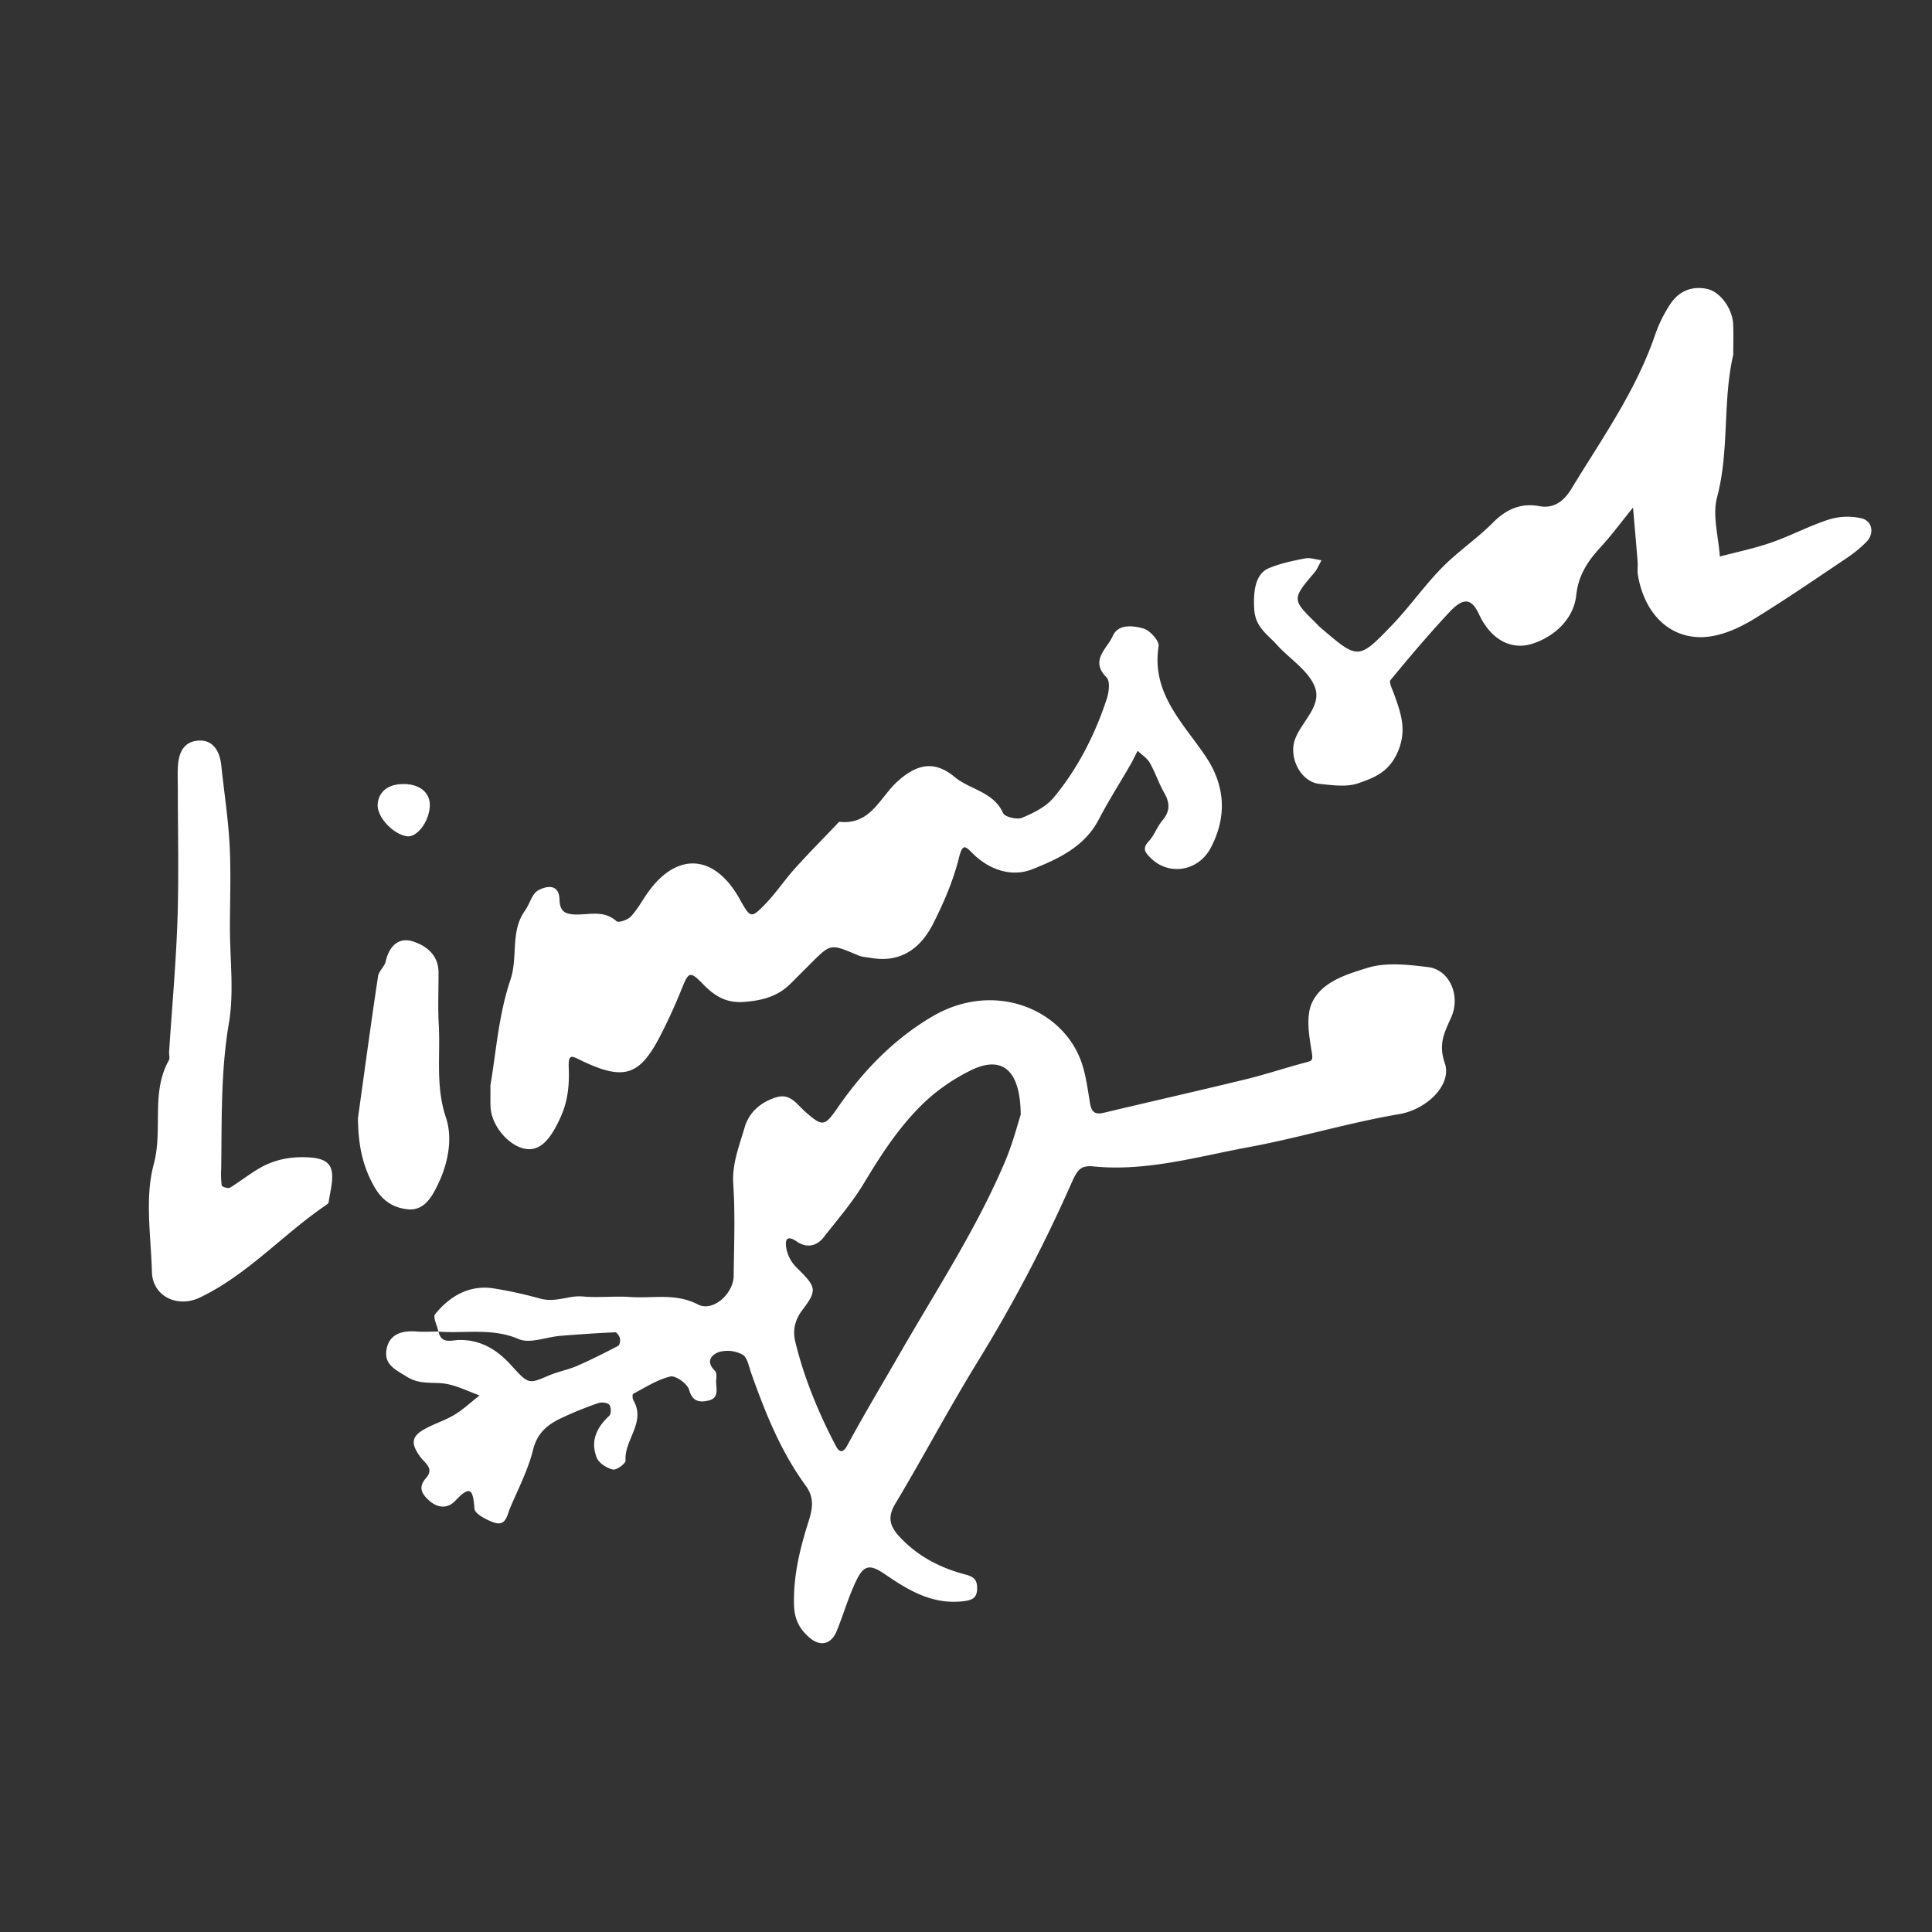 <?xml version="1.0" encoding="UTF-8"?> <svg xmlns="http://www.w3.org/2000/svg" id="Layer_13" data-name="Layer 13" viewBox="0 0 1080 1080"><rect x="0" y="0" width="1080" height="1080" fill="#333333" stroke="none"/> <defs> <style>.cls-1{fill:#fff;}</style> </defs> <path class="cls-1" d="M245.1,744.38c-.72-3.33-3.22-8.09-1.88-9.73,8.47-10.39,19.58-16.72,33.35-14.33a239.49,239.49,0,0,1,25,5.49c9.06,2.64,16.17-1.81,24.25-1.07,8.82.8,17.82-.34,26.68.29,12.52.89,25.05-2.36,37.64,4.17,8.44,4.38,19.93-6.07,20-16.09.17-17,.9-34.05-.24-51-.78-11.62,3.43-21.78,6.45-32.18,2.38-8.18,9.26-14.13,17.88-16.61,7.7-2.22,11.4,4.22,16.15,8.37,9.49,8.28,10.65,8,18-2.65,14.24-20.6,31.66-38.52,53.1-51,33.72-19.61,70.82-4.58,82.19,23.44,3.18,7.82,4.22,16.58,5.62,25,.84,5,2.57,6.8,7.76,5.56,26.4-6.31,52.89-12.27,79.27-18.69,11.27-2.75,22.3-6.47,33.52-9.42,3.48-.92,4.22-1,3.47-5.6-1.47-9.08-3.42-19.84,0-27.57,5.39-12,19.63-16.18,31.24-19.75,10.35-3.18,22.58-1.75,33.75-.4,11.92,1.44,18.37,15.88,12.94,28.05-3.74,8.39-7.31,14.89-3.6,25.62,4.19,12.13-10.06,25.93-25.52,28.54-28.37,4.8-56,13.27-84.12,18.45-28.45,5.25-57.05,13.73-86.73,10.77-7.3-.73-9.09,2-12.43,9.59a828.84,828.84,0,0,1-52.41,99.72c-16,26-30.23,53-45.9,79.16-4.76,7.94-3,12.91,2.74,19,10.14,10.71,22.63,17.05,36.48,20.68,5,1.3,6.56,3.26,6.47,7.95-.1,5.17-2.8,6.34-7.5,6.93-17.1,2.11-30.56-5.81-43.75-14.88-8.61-5.92-12-5.6-16.42,3.6s-7.06,18.92-10.95,28.23c-3.08,7.38-9.28,8.48-15.11,3.42s-8.47-10.48-8.65-18.68c-.35-16.12,3.36-31.18,8.13-46.2,2.22-7,3.47-13.18-1.62-20.14-13.95-19.07-22.64-40.87-30.48-63-1.27-3.59-2.08-8.58-4.74-10.15a17.64,17.64,0,0,0-12.93-1.56c-4.47,1.4-7.94,5.46-2.5,10.64.89.85.88,3.06.69,4.57-.57,4.32,2.45,10.42-4.37,12-4.74,1.07-8.93.84-10.8-6-.93-3.38-7.57-8.14-10.48-7.45-7.31,1.73-14,6.14-20.81,9.7-.49.26-.42,2.7.16,3.67,7.18,12.27-5.25,22.06-4.4,33.63.12,1.63-5.11,5.48-7.09,5-3.42-.8-7.81-3.55-9-6.59-3.71-9.2-.12-16.92,7-23.45,1.11-1,1.09-4.93,0-6.16s-4.37-1.57-6.19-.91a194.9,194.9,0,0,0-21.54,8.8c-7.18,3.56-12.64,8.18-14.87,17.24-2.75,11.19-8.25,21.72-12.79,32.44-1.73,4.08-2.32,10.64-9.16,8.22-4.17-1.48-10.6-4.79-10.82-7.67-.81-10.51-2.13-13.61-10.77-4.41-4.34,4.63-10.09,4.09-15-.54-4.05-3.81-5.58-7.37-1.27-12.26,4.73-5.37-.75-8.28-3.42-12-5.23-7.31-4.69-11.17,2.32-15.16,5.41-3.09,11.57-4.9,16.89-8.11,5-3,9.42-7.19,14.09-10.85-5.82-2.13-11.49-4.92-17.48-6.25-7.57-1.68-15.25.74-23.15-4.18-6.71-4.17-13-7-11.32-15.56S225,743.68,233,744.32c4,.33,8.09,0,12.14,0,1.48,7.29,7.36,4.78,11.57,4.73,12.11-.16,21.19,5.51,28.91,14,9.87,10.84,9.73,10.76,21.41,5.78,5-2.12,10.43-3.08,15.39-5.22,7.85-3.42,15.52-7.28,23.12-11.25.89-.47,1.31-2.9,1-4.22s-1.76-3.42-2.64-3.38c-10.27.46-20.52,1.16-30.76,2-7.84.64-16.93,4.51-23.22,1.79C275,742.13,260,745.56,245.1,744.38ZM570.59,623.09c-.24-26.06-11.17-33.39-28.73-24.34a107.73,107.73,0,0,0-23.25,15.74c-14.67,13.39-25.44,29.91-35.66,46.92-6.44,10.72-14.76,20.34-22.51,30.24-4,5.13-9.67,6.07-14.91,2.45-6.89-4.76-6.57.76-5.87,4.2a20.52,20.52,0,0,0,5.36,10c11.11,11,12.26,12.56,3.57,23.92-4.61,6-5.46,12.08-4,17.9,4.94,20.38,13,39.71,22.71,58.29,1.27,2.42,3.46,4.9,6.28-.3,9.66-17.82,20.08-35.24,30.21-52.81,20.26-35.16,42.58-69.22,58.37-106.79C566.28,638.58,569,628,570.59,623.09Zm-296.3-3.36c1,10.54,10.93,21.52,20.13,22.58,7.89.91,13.53-5.75,19-17.89,4.15-9.17,4.89-18.23,4.51-27.77-.34-8.36,2.18-6.08,7.8-3.43,23.43,11.06,32.06,7.91,43.63-14.71,4.26-8.31,8.15-16.84,11.63-25.51,3.89-9.7,4.62-10.47,11.94-2.93,6.58,6.78,13,10.76,23.06,10s18.65-3,25.82-10.08c4-4,8-8,12-12,10.6-10.53,10.59-10.47,26-3.9,2.1.89,4.57.94,6.87,1.36,16.77,3,27.93-5.27,34.94-19.07,5.94-11.71,11.25-24.08,14.41-36.76,2.17-8.74,3.77-6.43,8-2.26,9.32,9.11,21.74,13,32.91,8.6,14.35-5.7,29.27-12.48,37.27-27.85,5.41-10.39,11.74-20.3,17.6-30.46,1.49-2.58,2.77-5.29,4.14-7.94,2.31,2.22,5.28,4.06,6.8,6.72,3.09,5.41,5,11.46,8.12,16.88,3.16,5.58,3.25,10.24-1.07,15.32-3,3.52-4.53,8.33-7.67,11.68-4,4.27-1.69,6.53,1.32,9.5,9.86,9.71,26.4,7.49,33.44-6,9.06-17.34,8.17-34.74-3.22-51.44-12.64-18.56-30.1-35.09-26-61.17.46-2.93-4.88-8.87-8.5-9.87-5.8-1.59-14.1-2.78-17.23,4.36-3,6.9-12.93,13.43-3.34,23,2,2,1.35,8.13.15,11.78-6.63,20.17-16.16,39-29.72,55.36-4.3,5.18-11.28,8.63-17.69,11.31-2.84,1.19-9.66-.46-10.62-2.62-5.34-12-18.42-13-27.08-20.19-11-9.12-20.63-7.6-31.73,2.3-10,8.9-15,24.55-32.46,22.79-.56-.05-1.27.93-1.82,1.51-7.78,8.16-15.73,16.16-23.26,24.54-5.8,6.46-10.64,13.8-16.67,20-7.9,8.13-8.23,7.82-14.3-3.06-14-25-35-26.39-51.29-3.41-3.15,4.46-5.77,9.38-9.45,13.33-1.75,1.89-6.89,3.63-8,2.65-7.09-6.43-15.42-3.51-23.17-3.78-6-.21-8.52-2-8.71-8.3-.27-9.19-7.56-7.65-12-5.14-3.44,1.95-4.65,7.6-7.3,11.28-8.37,11.63-3.8,25.84-8.18,38.78-6.67,19.74-8.08,41.26-11.18,59C274.25,613.27,274,616.53,274.29,619.73ZM968.84,181.19c-.39-8.61-7.19-18.11-14.52-19.67-8.7-1.86-16,1.31-20.77,8.69a77,77,0,0,0-8.26,16.72c-10.69,31.49-29.88,58.36-46.9,86.37-3.61,5.94-9.06,11.3-18,9.63-10.13-1.88-18.36,1.7-25.81,9.21-8.92,9-19.66,16.17-28.52,25.21-10,10.2-18.26,22.08-28.17,32.37-18.54,19.26-18.81,19-39.5,1.3-1.23-1-2.29-2.28-3.45-3.41-12.63-12.31-12.59-13-.36-27.3,1.76-2.05,2.79-4.73,4.15-7.12-3.11-.4-6.38-1.61-9.31-1-6.83,1.31-13.79,2.78-20.17,5.45-7.6,3.2-8.76,13.15-8.1,23.18.65,9.79,7.37,13.8,12.55,19.53,7,7.79,17.2,14.05,21.08,23.09,4.72,11-7.28,19.79-10.91,30-3.57,10,3.21,23.68,13.7,24.75,7.21.73,15.18,1.91,21.68-.34,8.33-2.88,16.54-5.85,21.53-16.28,6.14-12.8,2.39-22.78-1.61-33.89-.9-2.49-2.85-6.32-1.86-7.52,10.64-12.91,21.46-25.71,32.89-37.92,7.6-8.13,12.24-8.19,16.53,1.07,6.4,13.83,17.74,20.6,30.29,16.41,11.26-3.76,22.65-13.1,24.14-27.18,1.19-11.17,6.58-19.05,13.71-26.81,6.41-7,12-14.64,18-22,.87,10.09,1.77,20.18,2.57,30.27.19,2.42-.26,4.91.13,7.28,4,24.2,20.89,38.33,42.37,34.17,8.13-1.58,16.18-5.49,23.31-9.89,17.33-10.7,34.15-22.23,51.06-33.59a71.85,71.85,0,0,0,11-9c4.58-4.62,3.47-11.74-2.76-13.23a35.15,35.15,0,0,0-18,.62c-11.06,3.54-21.46,9.12-32.45,12.95-9.34,3.26-19.11,5.25-28.7,7.8-.7-11.08-4.27-22.92-1.56-33.08,7-26.33,3-53.59,9.07-79.79C968.89,192.52,969.1,186.84,968.84,181.19ZM128.36,472.45c-.8-14.93-3.1-29.77-4.67-44.66-1-9.27-5.62-14.33-12.88-13.78s-11,5.42-11.4,15.21c-.19,4,0,8.09,0,12.13,0,24.27.61,48.56-.2,72.81-.83,24.62-3.08,49.19-4.68,73.78-.11,1.61.54,3.57-.15,4.8-10.16,18.14-3.19,38.68-8.44,58.1-5.09,18.85-1.55,40.17-1,60.38.39,13.28,14.13,20.18,26.84,14.09,26.65-12.79,46.3-35.18,70.33-51.57.65-.44,1.56-1.09,1.64-1.73.73-6,2.87-12.44,1.51-18-1.41-5.73-7.57-6.84-13.85-7.08-9-.35-17.42,1.23-25.14,5.43-6.2,3.37-11.73,7.94-17.78,11.6-1,.59-4.44-.57-4.56-1.3a54.59,54.59,0,0,1-.27-9.67c.37-27.09-.3-54.08,4.31-81.15,2.94-17.3.55-35.5.55-53.3C128.54,503.18,129.17,487.77,128.36,472.45ZM209.6,664c4.73,8,11.07,11.23,18.29,12,9.2,1,13.62-7,17.1-14.29,5.64-11.83,8.14-25.55,4.27-37.07-5.87-17.52-3-34.77-4-52.11-.55-9.67-.06-19.4-.13-29.1s-7-14.84-14.35-17.18c-8.05-2.55-13.26,2.79-15.17,11.18-.67,2.94-3.84,5.38-4.27,8.28-4,26.41-7.54,52.88-11.24,79.32C200.23,638.93,202.25,651.46,209.6,664Zm16.59-225.69c-8.89-.27-14.64,4.08-15.07,11.39-.41,6.94,8.46,16.58,16.33,17.77,5.57.83,12.34-8,12.8-16.74C240.64,443.43,235.11,438.54,226.19,438.28Z"></path> </svg> 